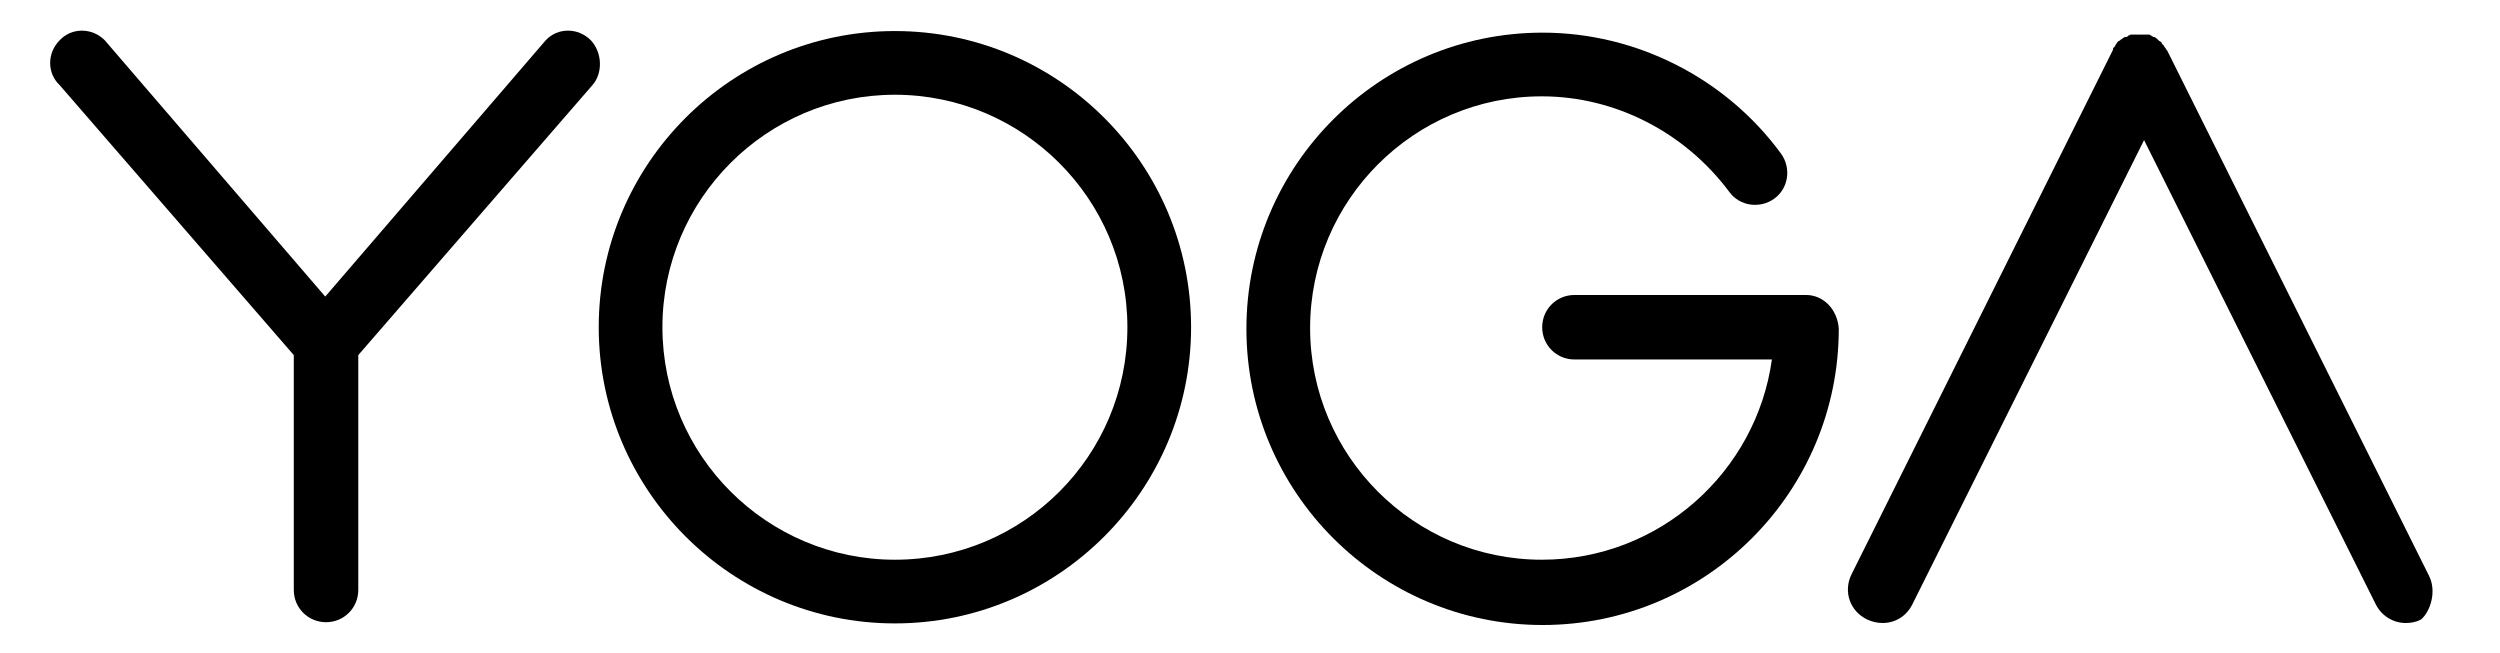 <?xml version="1.0" encoding="utf-8"?>
<!-- Generator: Adobe Illustrator 23.0.3, SVG Export Plug-In . SVG Version: 6.00 Build 0)  -->
<svg version="1.1" id="Layer_1" xmlns="http://www.w3.org/2000/svg" xmlns:xlink="http://www.w3.org/1999/xlink" x="0px" y="0px"
	 viewBox="0 0 628 164" style="enable-background:new 0 0 628 164;" xml:space="preserve">
<path d="M224.8,7.8c-41.1,0-74.4,33.4-74.4,74.4s33.4,74.4,74.4,74.4s74.4-33.4,74.4-74.4S265.9,7.8,224.8,7.8z M224.8,140.6
	c-32.1,0-58.4-26.1-58.4-58.4c0-32.1,26.1-58.4,58.4-58.4c32.1,0,58.4,26.1,58.4,58.4S257.1,140.6,224.8,140.6z"/>
<path d="M610.1,144.5L544.4,12.7c0,0,0,0-0.2-0.2c0-0.2-0.2-0.2-0.2-0.4l-0.2-0.2c0,0-0.2-0.2-0.2-0.4l-0.2-0.2l-0.2-0.2
	c-0.2-0.2-0.2-0.2-0.2-0.4l-0.2-0.2c-0.2,0-0.2-0.2-0.4-0.2l-0.2-0.2c-0.2-0.2-0.2-0.2-0.4-0.4c0,0-0.2,0-0.2-0.2
	c-0.2,0-0.4-0.2-0.4-0.2s0,0-0.2,0l0,0c-0.2,0-0.2-0.2-0.4-0.2c0,0-0.2,0-0.2-0.2c-0.2,0-0.2,0-0.4-0.2c0,0-0.2,0-0.4,0
	c-0.2,0-0.2,0-0.4,0c-0.2,0-0.2,0-0.4,0c-0.2,0-0.2,0-0.4,0c-0.2,0-0.2,0-0.4,0h-0.4h-0.4c-0.2,0-0.4,0-0.4,0c-0.2,0-0.2,0-0.4,0
	c-0.2,0-0.2,0-0.4,0c-0.2,0-0.2,0-0.4,0c-0.2,0-0.2,0-0.4,0c-0.2,0-0.2,0.2-0.4,0.2c-0.2,0-0.2,0-0.2,0.2c-0.2,0-0.4,0.2-0.4,0.2
	s0,0-0.2,0c0,0,0,0-0.2,0s-0.2,0.2-0.4,0.2c0,0-0.2,0-0.2,0.2c-0.2,0-0.2,0.2-0.4,0.2l-0.2,0.2c0,0-0.2,0.2-0.4,0.2l-0.2,0.2
	l-0.2,0.2c0,0.2-0.2,0.2-0.2,0.4l-0.2,0.2c0,0.2-0.2,0.4-0.2,0.4s0,0.2-0.2,0.2c-0.2,0.2-0.2,0.4-0.2,0.6l0,0l-65.7,131.8
	c-2.1,4.3-0.4,9.2,3.9,11.3c1.3,0.6,2.6,0.9,3.9,0.9c3.2,0,6-1.7,7.5-4.7l58.2-116.6l58.2,116.6c1.5,3,4.5,4.7,7.5,4.7
	c1.3,0,2.6-0.2,3.9-0.9C610.5,153.6,612.2,148.5,610.1,144.5z"/>
<path d="M148.4,10.1c-3.2-3.2-8.3-3.2-11.3,0L81.7,74.5L26.3,10.1c-3.2-3.2-8.3-3.2-11.3,0c-3.2,3.2-3.2,8.3,0,11.3l58.8,67.8v59
	c0,4.5,3.6,8.1,8.1,8.1s8.1-3.6,8.1-8.1v-59l58.8-67.8C151.4,18.5,151.4,13.3,148.4,10.1z"/>
<path d="M453.7,74.1h-58.2c-4.5,0-8.1,3.6-8.1,8.1s3.6,8.1,8.1,8.1h49.6c-3.9,28.2-28.2,50.3-57.8,50.3c-32.1,0-58.2-26.1-58.2-58.2
	s26.1-58.2,58.2-58.2c18.4,0,35.9,9,47.1,24c2.6,3.6,7.7,4.3,11.3,1.7c3.6-2.6,4.3-7.7,1.7-11.3c-13.9-19-36.4-30.4-59.9-30.4
	c-41.1,0-74.4,33.4-74.4,74.4c0,41.1,33.4,74.4,74.4,74.4c41.1,0,74.4-33.4,74.4-74.4C461.6,77.7,458,74.1,453.7,74.1z"/>
</svg>
